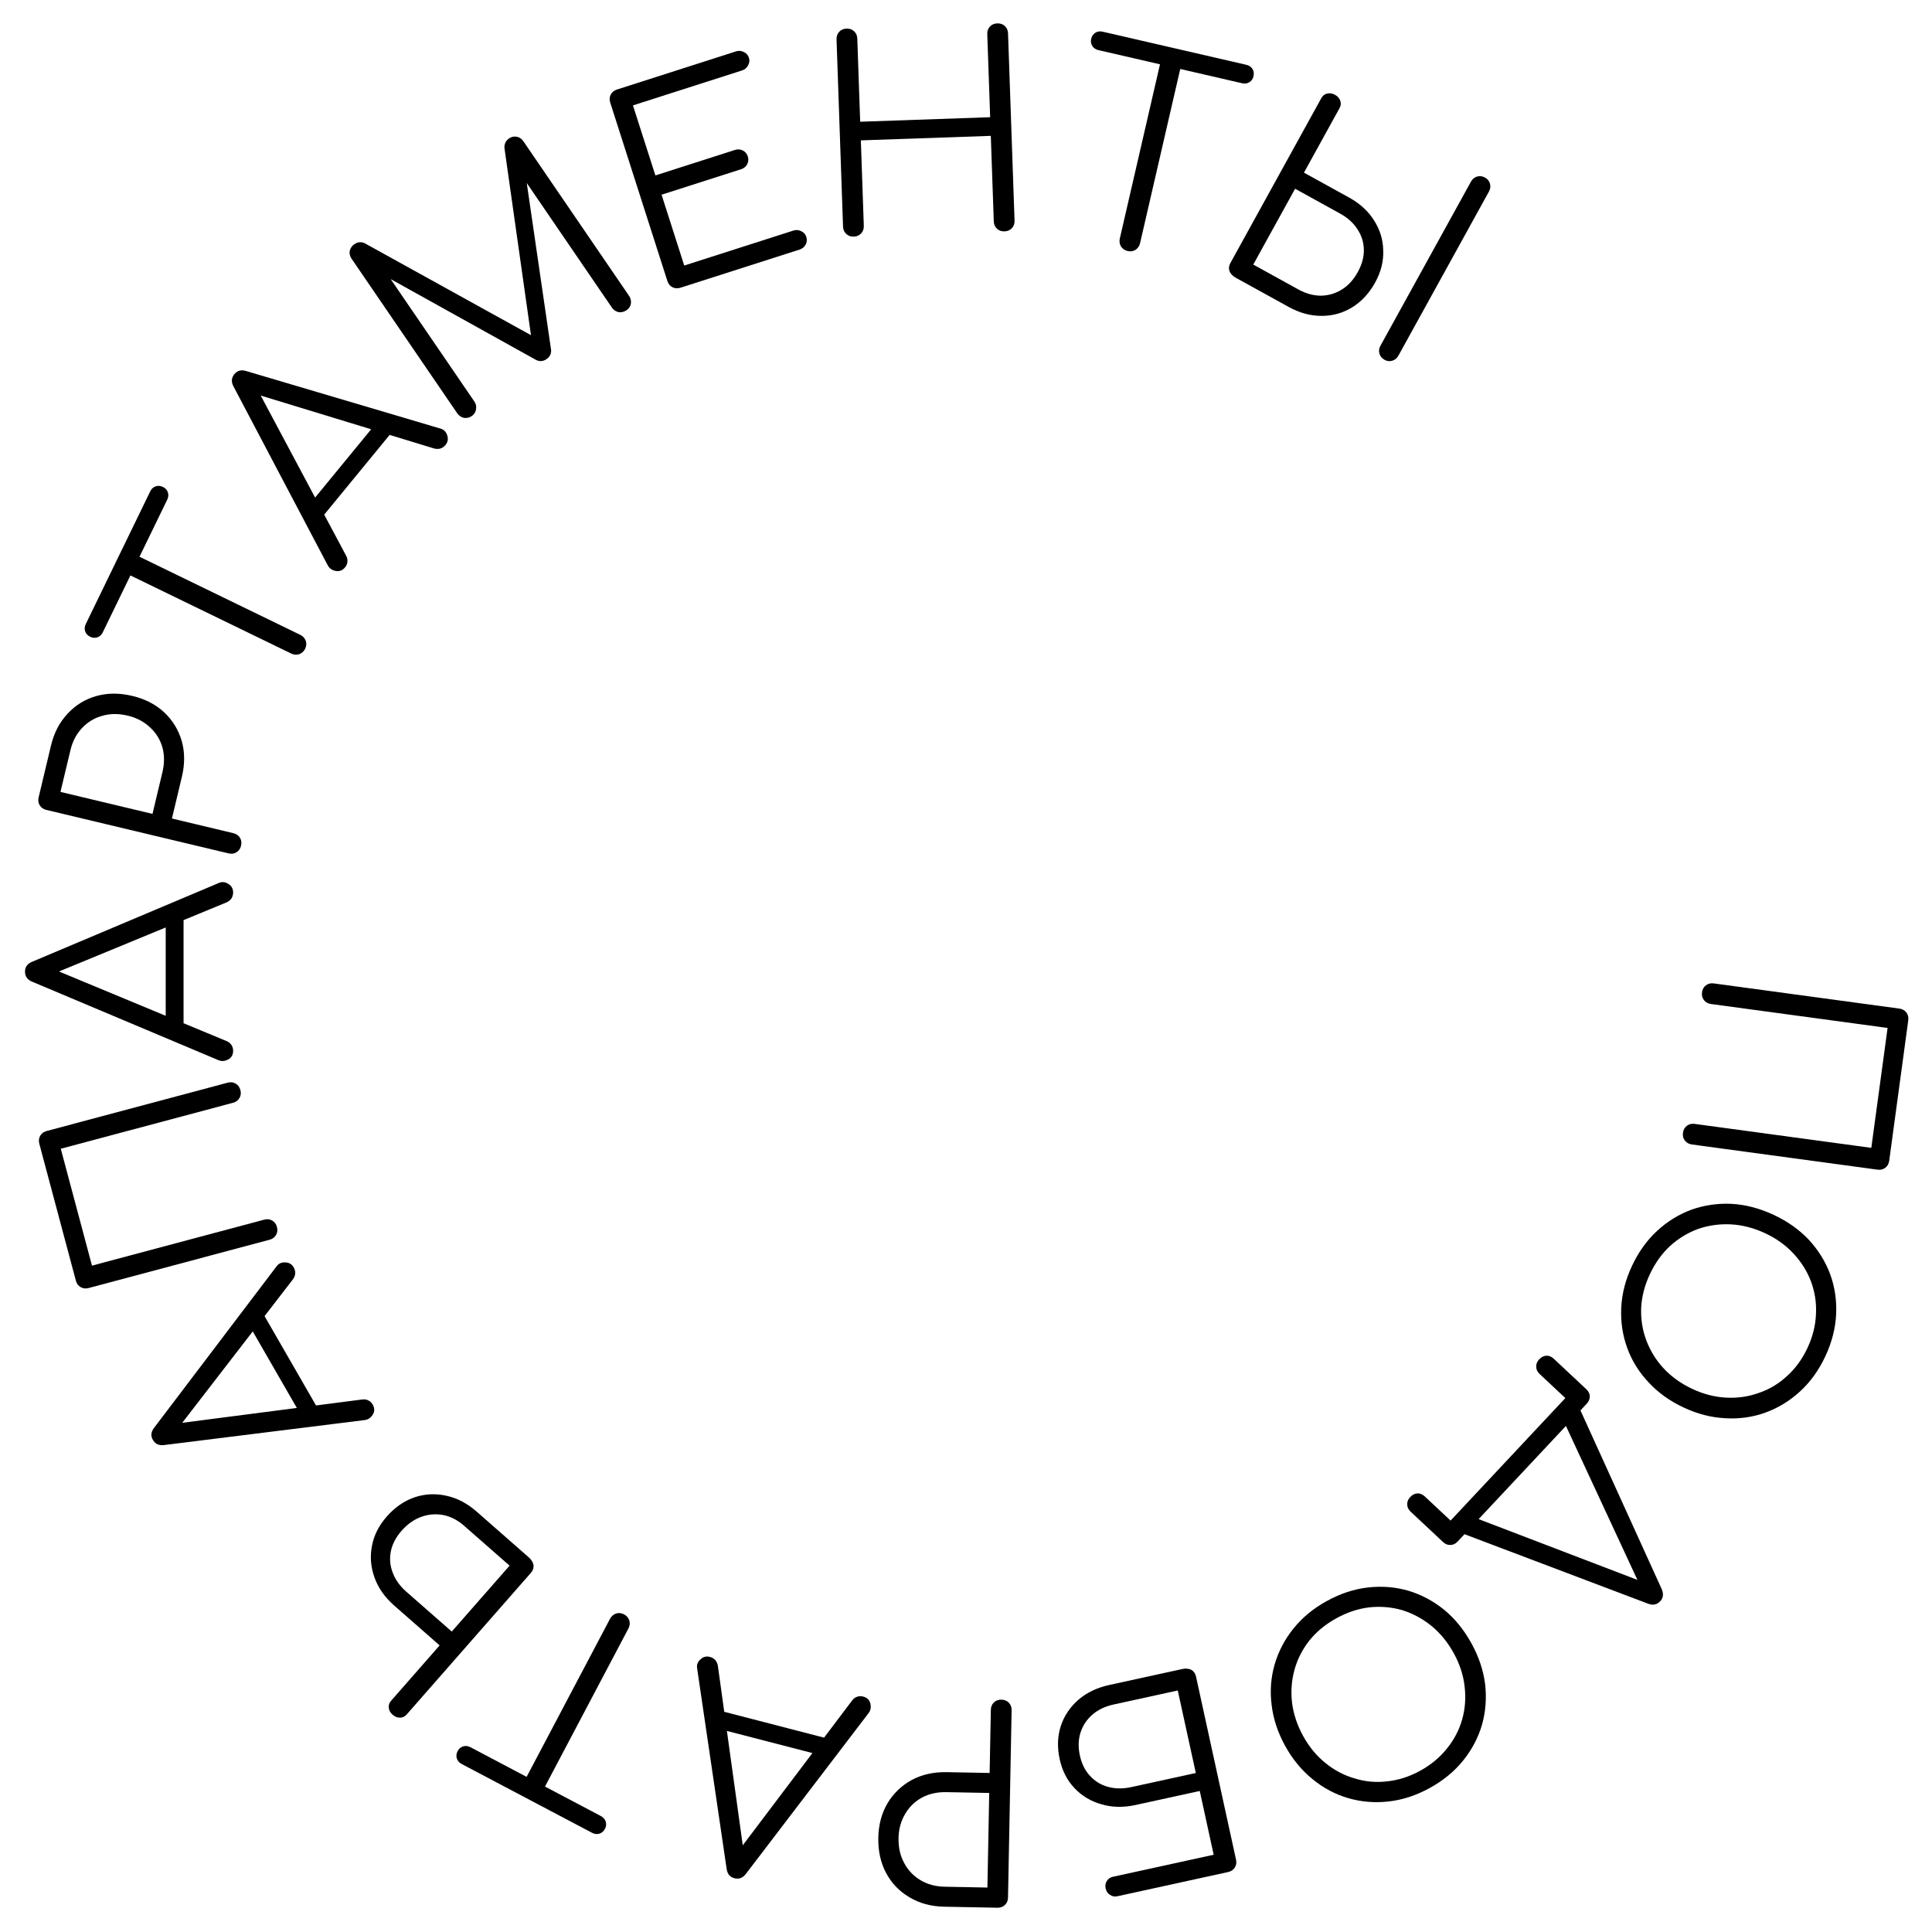 <?xml version="1.0" encoding="UTF-8"?> <svg xmlns="http://www.w3.org/2000/svg" width="87" height="87" viewBox="0 0 87 87" fill="none"> <path d="M76.644 44.684C76.662 44.55 76.721 44.445 76.82 44.369C76.919 44.294 77.036 44.265 77.171 44.284L85.53 45.418C85.665 45.436 85.77 45.495 85.845 45.594C85.921 45.693 85.949 45.81 85.931 45.944L85.073 52.27C85.054 52.405 84.996 52.51 84.897 52.586C84.798 52.661 84.681 52.69 84.546 52.671L76.186 51.537C76.052 51.519 75.947 51.46 75.871 51.361C75.796 51.262 75.767 51.145 75.786 51.011C75.804 50.876 75.863 50.771 75.962 50.695C76.061 50.62 76.178 50.592 76.312 50.61L84.267 51.689L85 46.29L77.045 45.211C76.91 45.193 76.805 45.134 76.73 45.035C76.654 44.936 76.626 44.819 76.644 44.684Z" fill="black"></path> <path d="M73.489 57.008C73.783 56.377 74.163 55.848 74.628 55.421C75.093 54.993 75.612 54.676 76.186 54.467C76.757 54.266 77.358 54.181 77.989 54.211C78.616 54.248 79.245 54.414 79.876 54.709C80.499 55 81.026 55.375 81.457 55.832C81.884 56.297 82.204 56.813 82.415 57.38C82.624 57.954 82.713 58.557 82.683 59.188C82.653 59.818 82.49 60.449 82.195 61.079C81.904 61.702 81.526 62.228 81.061 62.655C80.596 63.082 80.077 63.4 79.502 63.609C78.928 63.817 78.327 63.903 77.7 63.865C77.069 63.835 76.442 63.675 75.819 63.383C75.189 63.088 74.66 62.709 74.233 62.244C73.802 61.786 73.482 61.27 73.274 60.696C73.066 60.122 72.976 59.519 73.006 58.889C73.036 58.258 73.197 57.631 73.489 57.008ZM74.293 57.384C74.059 57.884 73.929 58.388 73.903 58.897C73.884 59.409 73.962 59.896 74.135 60.357C74.312 60.828 74.573 61.251 74.919 61.624C75.273 62.002 75.703 62.309 76.211 62.546C76.711 62.78 77.215 62.91 77.724 62.936C78.24 62.965 78.732 62.895 79.2 62.725C79.672 62.566 80.095 62.314 80.469 61.967C80.85 61.624 81.157 61.203 81.391 60.703C81.628 60.196 81.756 59.686 81.775 59.174C81.801 58.665 81.726 58.175 81.549 57.703C81.376 57.243 81.112 56.824 80.759 56.446C80.412 56.072 79.989 55.769 79.489 55.535C78.982 55.298 78.47 55.164 77.954 55.135C77.445 55.109 76.955 55.175 76.483 55.335C76.015 55.504 75.591 55.761 75.21 56.103C74.836 56.45 74.53 56.877 74.293 57.384Z" fill="black"></path> <path d="M70.248 63.635L71.078 63.311L74.829 71.559C74.921 71.777 74.899 71.959 74.762 72.105C74.614 72.262 74.431 72.299 74.214 72.216L65.729 69.004L65.991 68.181L74.064 71.27L73.883 71.463L70.248 63.635ZM69.312 61.212C69.41 61.107 69.522 61.053 69.646 61.048C69.759 61.045 69.868 61.092 69.973 61.191L71.427 62.552C71.532 62.651 71.587 62.757 71.59 62.87C71.594 62.994 71.547 63.109 71.449 63.214L65.641 69.415C65.542 69.52 65.434 69.571 65.315 69.57C65.196 69.579 65.084 69.535 64.979 69.436L63.525 68.075C63.42 67.976 63.369 67.868 63.37 67.749C63.361 67.63 63.405 67.518 63.504 67.413C63.602 67.308 63.714 67.253 63.838 67.249C63.951 67.246 64.06 67.293 64.165 67.391L65.321 68.474L70.489 62.957L69.333 61.874C69.228 61.775 69.177 61.667 69.178 61.548C69.169 61.429 69.213 61.317 69.312 61.212Z" fill="black"></path> <path d="M59.743 72.098C60.352 71.762 60.97 71.558 61.598 71.486C62.225 71.414 62.832 71.463 63.419 71.632C63.999 71.806 64.535 72.09 65.027 72.486C65.512 72.885 65.923 73.389 66.259 73.999C66.592 74.601 66.797 75.214 66.876 75.838C66.948 76.465 66.903 77.07 66.74 77.653C66.571 78.24 66.288 78.779 65.893 79.272C65.497 79.764 64.995 80.178 64.385 80.514C63.783 80.847 63.168 81.049 62.541 81.121C61.913 81.193 61.306 81.144 60.719 80.974C60.133 80.805 59.596 80.52 59.111 80.121C58.619 79.725 58.207 79.227 57.874 78.624C57.538 78.015 57.334 77.396 57.262 76.769C57.183 76.146 57.229 75.54 57.398 74.954C57.568 74.367 57.85 73.827 58.246 73.335C58.641 72.843 59.14 72.43 59.743 72.098ZM60.172 72.876C59.688 73.142 59.286 73.474 58.966 73.87C58.649 74.273 58.425 74.711 58.294 75.186C58.16 75.671 58.122 76.167 58.182 76.673C58.246 77.186 58.413 77.687 58.684 78.178C58.95 78.661 59.282 79.063 59.678 79.384C60.078 79.711 60.517 79.944 60.995 80.082C61.47 80.231 61.961 80.276 62.467 80.216C62.977 80.163 63.473 80.003 63.956 79.737C64.447 79.466 64.85 79.129 65.167 78.726C65.487 78.33 65.715 77.89 65.849 77.404C65.981 76.93 66.014 76.436 65.951 75.923C65.891 75.417 65.727 74.923 65.461 74.439C65.19 73.949 64.855 73.54 64.455 73.212C64.059 72.892 63.623 72.657 63.148 72.508C62.67 72.37 62.176 72.327 61.666 72.38C61.16 72.44 60.662 72.605 60.172 72.876Z" fill="black"></path> <path d="M53.243 75.157C53.391 75.125 53.525 75.137 53.644 75.192C53.756 75.258 53.828 75.361 53.859 75.502L55.66 83.743C55.689 83.876 55.67 83.995 55.603 84.1C55.536 84.204 55.436 84.271 55.303 84.3L50.309 85.392C50.191 85.418 50.084 85.396 49.987 85.327C49.884 85.268 49.818 85.171 49.789 85.039C49.76 84.906 49.78 84.791 49.849 84.694C49.91 84.599 49.999 84.538 50.117 84.513L54.653 83.521L54.026 80.649L51.13 81.282C50.583 81.401 50.073 81.39 49.599 81.248C49.12 81.115 48.715 80.872 48.384 80.519C48.054 80.173 47.832 79.738 47.718 79.215C47.602 78.683 47.62 78.184 47.771 77.717C47.925 77.257 48.191 76.864 48.569 76.535C48.942 76.216 49.402 75.997 49.949 75.877L53.243 75.157ZM53.036 76.124L50.141 76.757C49.766 76.839 49.451 76.989 49.196 77.209C48.941 77.428 48.762 77.697 48.659 78.014C48.556 78.331 48.546 78.677 48.628 79.052C48.71 79.428 48.863 79.734 49.087 79.972C49.313 80.217 49.586 80.383 49.908 80.468C50.23 80.553 50.578 80.555 50.953 80.473L53.849 79.84L53.036 76.124Z" fill="black"></path> <path d="M45.096 76.537C45.232 76.54 45.343 76.586 45.429 76.675C45.515 76.765 45.557 76.878 45.554 77.014L45.392 85.448C45.389 85.584 45.343 85.695 45.253 85.782C45.163 85.868 45.051 85.91 44.915 85.907L42.515 85.861C41.923 85.85 41.402 85.707 40.951 85.435C40.5 85.17 40.151 84.807 39.904 84.346C39.657 83.885 39.539 83.355 39.551 82.755C39.562 82.171 39.7 81.654 39.965 81.203C40.229 80.76 40.592 80.411 41.053 80.156C41.514 79.909 42.04 79.791 42.632 79.802L44.564 79.839L44.619 76.996C44.621 76.86 44.667 76.749 44.757 76.662C44.847 76.576 44.96 76.534 45.096 76.537ZM44.546 80.739L42.615 80.702C42.207 80.694 41.841 80.775 41.518 80.945C41.194 81.123 40.942 81.37 40.759 81.686C40.569 82.003 40.47 82.365 40.462 82.773C40.454 83.197 40.539 83.57 40.717 83.894C40.887 84.217 41.13 84.474 41.446 84.664C41.763 84.854 42.125 84.953 42.533 84.961L44.464 84.998L44.546 80.739Z" fill="black"></path> <path d="M38.868 76.398C39.046 76.444 39.155 76.55 39.194 76.718C39.233 76.885 39.204 77.03 39.106 77.153L33.592 84.378C33.453 84.565 33.278 84.632 33.069 84.578C32.868 84.526 32.752 84.384 32.721 84.153L31.395 75.145C31.363 74.98 31.412 74.84 31.541 74.725C31.663 74.607 31.805 74.57 31.967 74.612C32.06 74.636 32.139 74.681 32.205 74.748C32.262 74.812 32.302 74.897 32.325 75.002L33.514 83.577L33.154 83.484L38.377 76.568C38.44 76.485 38.516 76.431 38.606 76.404C38.688 76.376 38.775 76.374 38.868 76.398ZM37.542 78.36L36.992 79.048L32.275 77.827L32.128 76.959L37.542 78.36Z" fill="black"></path> <path d="M28.105 72.698C28.218 72.757 28.296 72.849 28.34 72.971C28.373 73.097 28.36 73.217 28.3 73.33L24.144 81.204L23.316 80.768L27.472 72.893C27.532 72.78 27.623 72.701 27.746 72.657C27.865 72.621 27.984 72.634 28.105 72.698ZM27.057 81.778C27.17 81.838 27.243 81.922 27.277 82.03C27.31 82.138 27.299 82.246 27.243 82.352C27.183 82.465 27.099 82.538 26.991 82.572C26.883 82.605 26.772 82.592 26.659 82.532L20.79 79.435C20.677 79.375 20.604 79.291 20.57 79.183C20.537 79.075 20.55 78.964 20.61 78.851C20.666 78.745 20.748 78.675 20.856 78.642C20.964 78.608 21.075 78.621 21.188 78.681L27.057 81.778Z" fill="black"></path> <path d="M23.815 70.132C23.929 70.232 23.999 70.346 24.025 70.475C24.039 70.604 23.998 70.723 23.903 70.832L18.309 77.21C18.23 77.3 18.131 77.346 18.012 77.348C17.893 77.35 17.783 77.307 17.681 77.217C17.578 77.127 17.52 77.023 17.507 76.905C17.494 76.787 17.526 76.683 17.606 76.593L19.797 74.094L17.749 72.298C17.328 71.928 17.035 71.511 16.868 71.046C16.695 70.575 16.656 70.099 16.749 69.617C16.837 69.14 17.057 68.701 17.411 68.298C17.78 67.877 18.2 67.585 18.672 67.424C19.138 67.269 19.615 67.246 20.104 67.356C20.587 67.46 21.039 67.697 21.46 68.066L23.815 70.132ZM22.947 70.503L20.899 68.707C20.61 68.454 20.299 68.293 19.966 68.224C19.627 68.161 19.294 68.188 18.968 68.306C18.641 68.424 18.346 68.633 18.082 68.934C17.823 69.229 17.662 69.54 17.599 69.867C17.535 70.194 17.564 70.513 17.687 70.822C17.804 71.138 18.007 71.422 18.295 71.675L20.343 73.471L22.947 70.503Z" fill="black"></path> <path d="M16.783 63.249C16.875 63.409 16.875 63.561 16.783 63.706C16.691 63.852 16.567 63.932 16.41 63.949L7.391 65.072C7.16 65.103 6.991 65.026 6.883 64.838C6.779 64.658 6.799 64.476 6.942 64.292L12.444 57.038C12.54 56.9 12.674 56.836 12.847 56.848C13.016 56.852 13.142 56.927 13.226 57.073C13.274 57.156 13.297 57.244 13.295 57.337C13.289 57.424 13.257 57.512 13.198 57.601L7.909 64.455L7.723 64.133L16.318 63.019C16.421 63.006 16.514 63.022 16.595 63.067C16.672 63.105 16.735 63.166 16.783 63.249ZM14.454 63.677L13.577 63.766L11.146 59.545L11.663 58.831L14.454 63.677Z" fill="black"></path> <path d="M12.472 55.254C12.507 55.385 12.493 55.505 12.431 55.612C12.369 55.72 12.272 55.792 12.14 55.827L3.99 58.002C3.858 58.037 3.739 58.024 3.631 57.961C3.523 57.899 3.452 57.802 3.417 57.671L1.77 51.503C1.735 51.371 1.749 51.252 1.811 51.144C1.874 51.036 1.97 50.965 2.102 50.93L10.252 48.754C10.384 48.719 10.504 48.733 10.611 48.795C10.719 48.858 10.79 48.954 10.825 49.086C10.861 49.217 10.847 49.337 10.784 49.444C10.722 49.552 10.625 49.623 10.494 49.659L2.737 51.729L4.142 56.993L11.899 54.922C12.03 54.887 12.15 54.901 12.258 54.963C12.365 55.026 12.437 55.122 12.472 55.254Z" fill="black"></path> <path d="M10.498 47.316C10.498 47.5 10.422 47.632 10.27 47.712C10.118 47.792 9.97 47.8 9.826 47.736L1.45 44.208C1.234 44.12 1.126 43.968 1.126 43.752C1.126 43.544 1.234 43.396 1.45 43.308L9.838 39.768C9.99 39.696 10.138 39.708 10.282 39.804C10.426 39.892 10.498 40.02 10.498 40.188C10.498 40.284 10.474 40.372 10.426 40.452C10.378 40.524 10.306 40.584 10.21 40.632L2.206 43.932V43.56L10.21 46.884C10.306 46.924 10.378 46.984 10.426 47.064C10.474 47.136 10.498 47.22 10.498 47.316ZM8.266 46.524L7.462 46.164V41.292L8.266 40.932V46.524Z" fill="black"></path> <path d="M10.855 38.082C10.824 38.215 10.755 38.313 10.649 38.379C10.543 38.444 10.424 38.461 10.291 38.429L2.086 36.471C1.954 36.439 1.855 36.371 1.79 36.265C1.724 36.158 1.708 36.039 1.739 35.907L2.296 33.573C2.434 32.997 2.684 32.518 3.046 32.136C3.401 31.751 3.83 31.488 4.333 31.345C4.836 31.201 5.379 31.199 5.963 31.339C6.531 31.474 7.007 31.719 7.391 32.074C7.768 32.427 8.031 32.856 8.182 33.361C8.325 33.864 8.328 34.403 8.191 34.979L7.742 36.858L10.509 37.519C10.641 37.55 10.74 37.619 10.805 37.725C10.87 37.831 10.887 37.95 10.855 38.082ZM6.867 36.65L7.315 34.77C7.41 34.373 7.409 33.999 7.312 33.647C7.207 33.293 7.02 32.993 6.749 32.748C6.481 32.495 6.148 32.321 5.751 32.226C5.339 32.127 4.956 32.13 4.602 32.235C4.25 32.332 3.947 32.515 3.694 32.783C3.44 33.052 3.266 33.385 3.172 33.782L2.723 35.661L6.867 36.65Z" fill="black"></path> <path d="M13.741 29.215C13.685 29.33 13.596 29.411 13.475 29.459C13.35 29.496 13.23 29.487 13.115 29.431L5.106 25.54L5.515 24.698L13.524 28.589C13.639 28.645 13.721 28.734 13.769 28.855C13.809 28.972 13.8 29.092 13.741 29.215ZM4.63 28.47C4.574 28.585 4.493 28.662 4.386 28.698C4.279 28.735 4.171 28.728 4.063 28.675C3.948 28.619 3.872 28.538 3.835 28.431C3.798 28.324 3.808 28.213 3.864 28.098L6.764 22.129C6.819 22.014 6.901 21.938 7.008 21.901C7.115 21.864 7.226 21.873 7.341 21.929C7.449 21.982 7.521 22.061 7.558 22.169C7.595 22.275 7.586 22.386 7.53 22.502L4.63 28.47Z" fill="black"></path> <path d="M15.539 25.548C15.422 25.69 15.28 25.744 15.111 25.709C14.943 25.675 14.824 25.587 14.753 25.446L10.517 17.405C10.405 17.2 10.418 17.014 10.555 16.847C10.687 16.686 10.865 16.64 11.088 16.709L19.817 19.294C19.98 19.335 20.087 19.438 20.138 19.604C20.193 19.763 20.168 19.908 20.061 20.038C20 20.112 19.926 20.165 19.838 20.196C19.755 20.221 19.661 20.222 19.557 20.198L11.276 17.671L11.512 17.384L15.59 25.031C15.639 25.123 15.657 25.215 15.643 25.307C15.635 25.393 15.6 25.474 15.539 25.548ZM14.316 23.52L13.923 22.731L17.014 18.965L17.864 19.197L14.316 23.52Z" fill="black"></path> <path d="M21.242 18.736C21.137 18.808 21.019 18.835 20.89 18.817C20.764 18.787 20.664 18.719 20.592 18.614L15.831 11.649C15.754 11.537 15.727 11.42 15.75 11.298C15.78 11.171 15.847 11.071 15.953 10.999C16.112 10.891 16.272 10.878 16.435 10.96L24.311 15.315L23.974 15.545L22.716 6.667C22.705 6.48 22.775 6.335 22.927 6.231C23.033 6.159 23.147 6.135 23.269 6.157C23.392 6.18 23.491 6.248 23.568 6.36L28.329 13.325C28.401 13.43 28.428 13.548 28.409 13.677C28.386 13.799 28.322 13.896 28.216 13.968C28.104 14.045 27.983 14.074 27.855 14.056C27.728 14.026 27.628 13.959 27.556 13.853L23.479 7.889L23.654 7.784L24.816 15.755C24.829 15.931 24.759 16.07 24.607 16.174C24.442 16.287 24.269 16.289 24.088 16.18L17.123 12.307L17.288 12.122L21.364 18.085C21.437 18.191 21.46 18.311 21.435 18.444C21.412 18.566 21.348 18.664 21.242 18.736Z" fill="black"></path> <path d="M30.641 12.957C30.512 12.998 30.392 12.99 30.281 12.934C30.171 12.877 30.094 12.783 30.053 12.654L27.479 4.62C27.438 4.49 27.445 4.37 27.502 4.26C27.559 4.149 27.652 4.073 27.782 4.032L33.142 2.314C33.264 2.275 33.38 2.284 33.49 2.341C33.606 2.388 33.685 2.476 33.727 2.606C33.763 2.72 33.749 2.834 33.685 2.947C33.628 3.058 33.538 3.132 33.416 3.172L28.502 4.746L29.513 7.9L33.09 6.754C33.219 6.712 33.339 6.72 33.45 6.777C33.561 6.834 33.636 6.924 33.675 7.045C33.714 7.167 33.705 7.284 33.648 7.394C33.591 7.505 33.498 7.581 33.368 7.622L29.791 8.768L30.812 11.957L35.727 10.383C35.848 10.343 35.965 10.352 36.075 10.409C36.194 10.464 36.271 10.548 36.308 10.662C36.349 10.792 36.338 10.913 36.273 11.027C36.214 11.13 36.123 11.2 36.001 11.24L30.641 12.957Z" fill="black"></path> <path d="M38.447 10.655C38.311 10.659 38.197 10.619 38.106 10.534C38.016 10.45 37.968 10.339 37.963 10.203L37.67 1.772C37.665 1.637 37.705 1.523 37.79 1.432C37.875 1.341 37.986 1.293 38.121 1.288C38.257 1.284 38.371 1.324 38.462 1.409C38.553 1.494 38.601 1.604 38.605 1.74L38.735 5.482L44.588 5.278L44.458 1.537C44.453 1.401 44.493 1.287 44.578 1.196C44.663 1.105 44.773 1.057 44.909 1.053C45.045 1.048 45.159 1.088 45.25 1.173C45.341 1.258 45.389 1.368 45.393 1.504L45.686 9.935C45.691 10.071 45.651 10.184 45.566 10.275C45.481 10.366 45.371 10.414 45.235 10.419C45.099 10.424 44.985 10.384 44.894 10.299C44.803 10.214 44.755 10.103 44.751 9.967L44.617 6.118L38.765 6.321L38.898 10.171C38.903 10.307 38.863 10.42 38.778 10.511C38.693 10.602 38.583 10.65 38.447 10.655Z" fill="black"></path> <path d="M50.777 11.304C50.652 11.275 50.553 11.207 50.479 11.1C50.415 10.986 50.397 10.867 50.426 10.742L52.427 2.066L53.339 2.277L51.338 10.953C51.309 11.078 51.241 11.177 51.134 11.251C51.029 11.317 50.909 11.334 50.777 11.304ZM49.464 2.257C49.339 2.229 49.247 2.166 49.187 2.07C49.127 1.974 49.111 1.868 49.137 1.751C49.166 1.626 49.228 1.534 49.325 1.474C49.42 1.414 49.531 1.398 49.655 1.427L56.122 2.918C56.246 2.947 56.339 3.009 56.399 3.105C56.459 3.201 56.474 3.312 56.446 3.436C56.419 3.553 56.357 3.642 56.261 3.702C56.165 3.762 56.055 3.777 55.93 3.748L49.464 2.257Z" fill="black"></path> <path d="M55.644 12.505C55.511 12.431 55.418 12.335 55.366 12.214C55.324 12.091 55.338 11.966 55.408 11.84L59.505 4.411C59.563 4.306 59.65 4.24 59.766 4.212C59.882 4.185 59.999 4.204 60.118 4.27C60.237 4.335 60.316 4.424 60.354 4.537C60.393 4.65 60.383 4.758 60.325 4.863L58.719 7.774L60.747 8.893C61.238 9.163 61.614 9.508 61.876 9.927C62.146 10.349 62.283 10.804 62.288 11.291C62.305 11.775 62.183 12.252 61.925 12.721C61.654 13.212 61.306 13.586 60.88 13.845C60.465 14.1 60.007 14.226 59.506 14.224C59.012 14.226 58.519 14.091 58.029 13.821L55.644 12.505ZM56.436 11.914L58.464 13.033C58.8 13.218 59.136 13.312 59.473 13.315C59.813 13.311 60.128 13.22 60.418 13.042C60.709 12.864 60.95 12.6 61.143 12.249C61.333 11.906 61.423 11.568 61.415 11.235C61.407 10.901 61.31 10.597 61.125 10.32C60.943 10.037 60.684 9.803 60.347 9.618L58.32 8.499L56.436 11.914ZM62.347 16.203C62.228 16.137 62.152 16.044 62.117 15.925C62.083 15.805 62.098 15.686 62.164 15.567L66.239 8.18C66.304 8.061 66.397 7.984 66.516 7.95C66.636 7.915 66.755 7.931 66.874 7.997C66.986 8.058 67.06 8.149 67.094 8.269C67.129 8.388 67.113 8.508 67.048 8.627L62.973 16.013C62.907 16.132 62.815 16.209 62.695 16.244C62.575 16.278 62.46 16.265 62.347 16.203Z" fill="black"></path> </svg> 